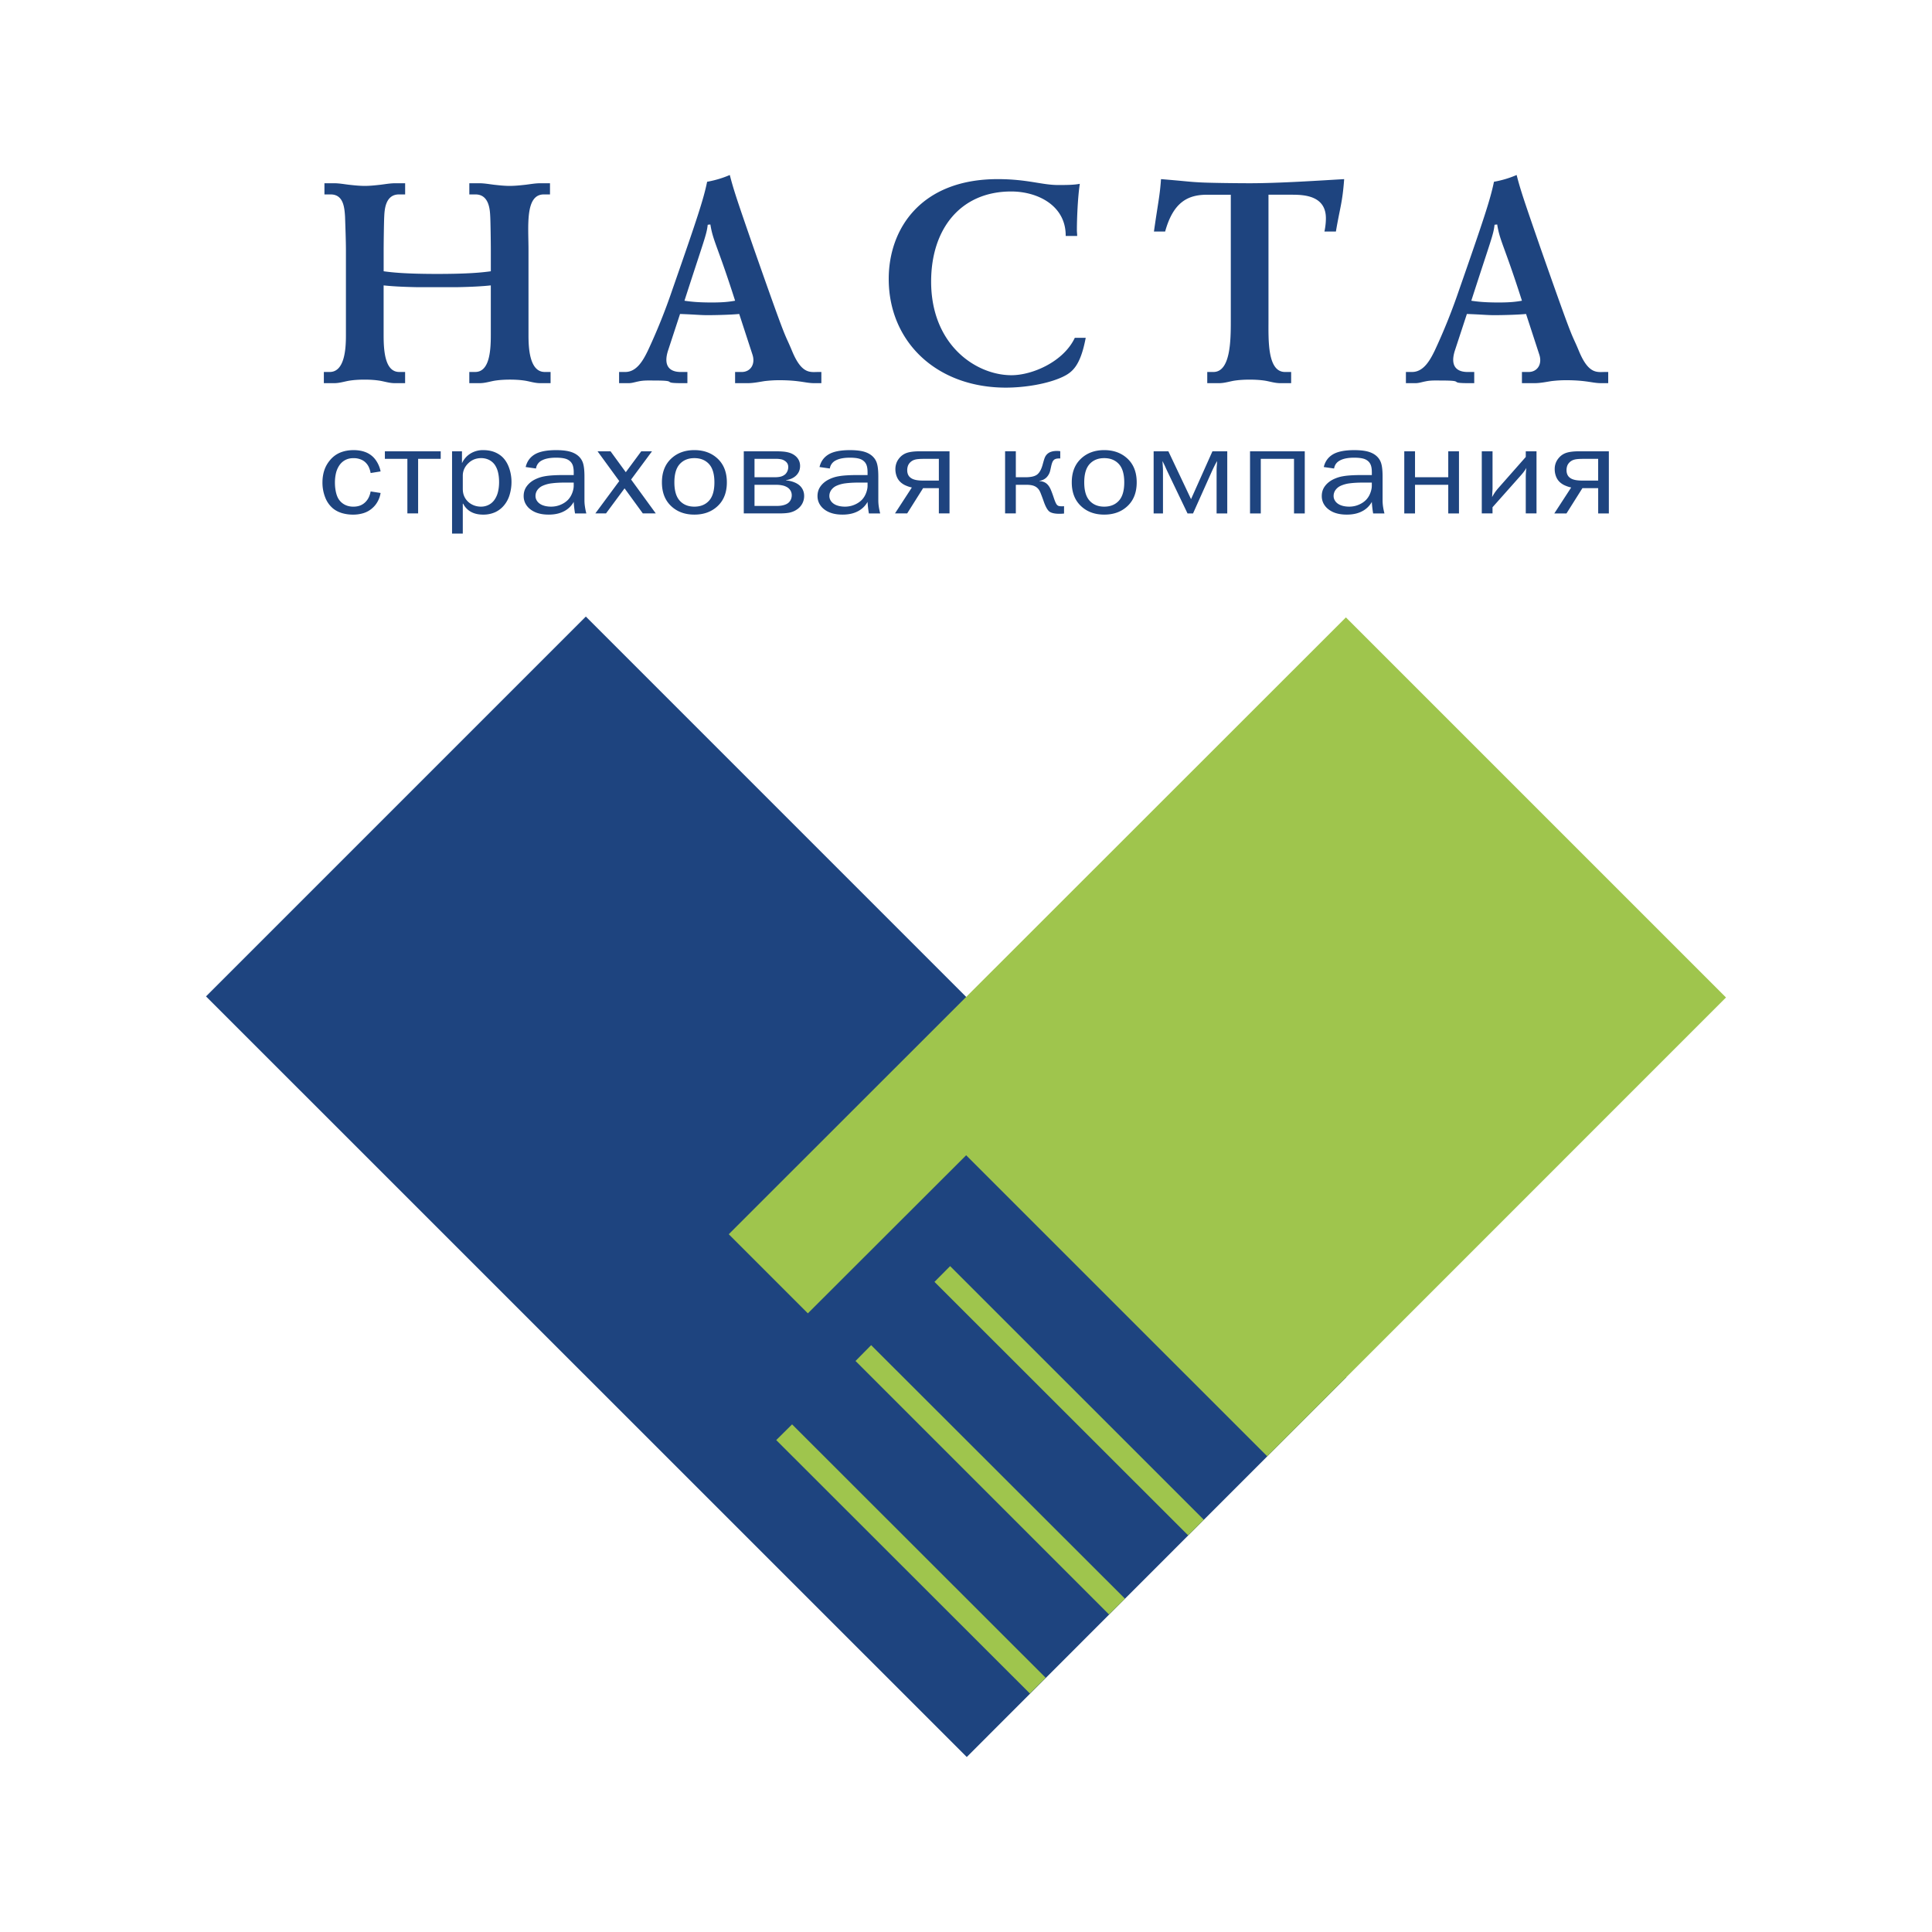 <svg xmlns="http://www.w3.org/2000/svg" width="2500" height="2500" viewBox="0 0 192.756 192.756"><g fill-rule="evenodd" clip-rule="evenodd"><path fill="#fff" d="M0 0h192.756v192.756H0V0z"/><path fill="#1e447f" d="M96.454 175.297L20.553 99.41l37.896-37.896L134.33 137.4l-37.876 37.897z"/><path fill="#9fc54d" d="M134.281 61.598l-61.573 61.541 7.893 7.894 15.791-15.771 30.042 30.035 45.769-45.779-37.922-37.92z"/><path fill="#9fc54d" d="M93.233 127.893l25.312 25.293 1.559-1.561-25.31-25.303-1.561 1.571zM85.355 135.785l25.293 25.293 1.592-1.576-25.326-25.295-1.559 1.578zM77.445 143.678l25.309 25.285 1.578-1.568-25.305-25.286-1.582 1.569z"/><path d="M37.971 47.034l-.993.16a2.378 2.378 0 0 0-.148-.516 1.472 1.472 0 0 0-.254-.421 1.393 1.393 0 0 0-.541-.401 1.894 1.894 0 0 0-.769-.146c-.305 0-.569.06-.802.178-.23.118-.425.288-.586.511a2.33 2.33 0 0 0-.352.784c-.073.296-.11.618-.11.966 0 .365.04.703.117 1.02.077.313.192.567.345.755.158.199.352.353.584.461.232.108.495.164.79.164.268 0 .502-.042.708-.125a1.52 1.52 0 0 0 .548-.387 1.65 1.65 0 0 0 .307-.468c.079-.178.133-.356.163-.539l.993.154a2.537 2.537 0 0 1-.286.839 2.372 2.372 0 0 1-.532.669c-.251.225-.54.391-.861.494a3.444 3.444 0 0 1-1.076.158 3.83 3.83 0 0 1-1.078-.147c-.34-.1-.638-.25-.894-.452a2.677 2.677 0 0 1-.793-1.106 3.991 3.991 0 0 1-.279-1.5c0-.431.06-.833.179-1.201.12-.371.31-.711.569-1.02a2.614 2.614 0 0 1 1.031-.768c.395-.16.837-.241 1.333-.241.403 0 .769.057 1.098.17.326.111.614.29.86.531.171.17.322.38.455.634.132.253.225.516.274.79zm.428-2.008h5.57v.753h-2.253v5.445h-1.072V45.78h-2.245v-.754zm7.774 8.211h-1.071v-8.21h.989v1.17l.014-.011a2.2 2.2 0 0 1 .828-.932 2.34 2.34 0 0 1 1.269-.345c.417 0 .788.062 1.112.186.323.126.602.301.834.527.289.288.508.655.659 1.099.15.441.225.899.225 1.369 0 .432-.063.857-.187 1.276a2.894 2.894 0 0 1-.562 1.058 2.497 2.497 0 0 1-.896.685 2.873 2.873 0 0 1-1.186.235c-.467 0-.87-.09-1.205-.273a1.866 1.866 0 0 1-.783-.815h-.04v2.981zm0-5.766v1.301c0 .262.042.497.126.703.085.209.209.392.368.55.162.162.357.289.584.383.228.093.476.14.743.14.277 0 .535-.062.774-.186.237-.121.439-.303.598-.545a2.32 2.32 0 0 0 .319-.746c.072-.296.109-.618.109-.971 0-.368-.037-.697-.109-.989a2.234 2.234 0 0 0-.305-.715 1.568 1.568 0 0 0-.596-.517 1.753 1.753 0 0 0-.775-.172 1.93 1.93 0 0 0-.685.12c-.208.08-.401.2-.575.367-.187.174-.33.367-.429.58a1.64 1.64 0 0 0-.147.697zm7.302-.728l-1.029-.148c.133-.563.438-.982.913-1.265.478-.281 1.185-.421 2.122-.421.477 0 .879.036 1.21.107.328.071.605.185.83.338.289.197.493.45.612.756.12.309.178.784.178 1.435v2.378c0 .207.017.416.05.63.03.213.077.438.136.671h-1.126a10.033 10.033 0 0 1-.131-1.151 2.307 2.307 0 0 1-.966.935c-.421.224-.936.335-1.533.335-.387 0-.732-.044-1.041-.135a2.331 2.331 0 0 1-.802-.405 1.74 1.74 0 0 1-.483-.581 1.603 1.603 0 0 1-.169-.73c0-.345.087-.648.261-.912.176-.263.412-.484.714-.663a3.452 3.452 0 0 1 1.131-.4c.438-.082 1.09-.122 1.959-.122h.929v-.255a2.46 2.46 0 0 0-.068-.629 1.048 1.048 0 0 0-.207-.402 1.129 1.129 0 0 0-.539-.339c-.228-.07-.547-.106-.959-.106-.591 0-1.055.089-1.395.268a1.07 1.07 0 0 0-.597.811zm3.765 1.405h-.915c-.485 0-.907.024-1.27.071a3.119 3.119 0 0 0-.894.237 1.308 1.308 0 0 0-.549.438 1.022 1.022 0 0 0-.185.595c0 .162.044.316.133.46.089.146.218.268.389.367.132.075.287.131.46.172.173.038.363.06.569.06.34 0 .657-.063.955-.191.298-.125.549-.294.75-.504.174-.187.309-.41.408-.669.099-.259.148-.5.148-.727v-.309h.001zm2.378-3.122h1.296l1.521 2.086 1.542-2.086h1.073l-2.085 2.816 2.462 3.382h-1.292l-1.822-2.501-1.853 2.501h-1.064l2.387-3.228-2.165-2.97zm6.422 3.1c0-.993.303-1.779.907-2.355.605-.575 1.381-.863 2.328-.863.952 0 1.73.288 2.336.863.604.576.907 1.362.907 2.355 0 .992-.302 1.779-.907 2.354-.605.576-1.384.863-2.336.863-.947 0-1.723-.287-2.328-.863-.605-.575-.907-1.361-.907-2.354zm3.235 2.422c.614 0 1.102-.197 1.461-.589.358-.391.54-1.003.54-1.833 0-.829-.181-1.439-.54-1.83-.359-.391-.847-.588-1.461-.588-.609 0-1.095.197-1.453.588-.359.391-.54 1.001-.54 1.83 0 .83.181 1.442.54 1.833.358.392.844.589 1.453.589zm4.932-5.522h3.179c.446 0 .792.022 1.041.065.249.044.462.11.636.202.246.13.436.298.566.503.13.202.195.434.195.69 0 .21-.04.401-.119.573a1.35 1.35 0 0 1-.361.46 1.615 1.615 0 0 1-.42.249c-.16.067-.328.114-.506.138v.022c.256.02.504.073.743.159.243.088.438.197.589.327.155.131.274.288.356.47.082.182.124.379.124.594 0 .279-.065.541-.194.78a1.629 1.629 0 0 1-.554.59c-.201.136-.426.23-.678.29-.248.057-.604.085-1.066.085h-3.531v-6.197zm1.07.754v1.835h1.998c.276 0 .497-.025.663-.076a1.12 1.12 0 0 0 .423-.237 1.006 1.006 0 0 0 .282-.708.717.717 0 0 0-.075-.334.748.748 0 0 0-.24-.262 1.002 1.002 0 0 0-.365-.168 2.593 2.593 0 0 0-.591-.051h-2.095v.001zm0 2.589v2.107h2.253c.246 0 .469-.028.663-.083.195-.055.35-.13.462-.225a.895.895 0 0 0 .249-.332c.059-.136.089-.276.089-.422a.934.934 0 0 0-.109-.443.97.97 0 0 0-.329-.347 1.523 1.523 0 0 0-.476-.19 2.946 2.946 0 0 0-.652-.065h-2.15zm7.515-1.626l-1.029-.148c.134-.563.438-.982.914-1.265.476-.281 1.184-.421 2.122-.421.476 0 .879.036 1.209.107.329.071.605.185.83.338.289.197.493.45.612.756.12.309.179.784.179 1.435v2.378c0 .207.017.416.049.63.031.213.078.438.136.671h-1.125a9.22 9.22 0 0 1-.083-.574 8.357 8.357 0 0 1-.05-.577 2.298 2.298 0 0 1-.965.935c-.422.224-.935.335-1.533.335-.387 0-.731-.044-1.041-.135s-.577-.226-.802-.405a1.752 1.752 0 0 1-.483-.581 1.603 1.603 0 0 1-.169-.73c0-.345.088-.648.261-.912.176-.263.413-.484.715-.663a3.444 3.444 0 0 1 1.131-.4c.438-.082 1.09-.122 1.96-.122h.927v-.255c0-.257-.023-.466-.067-.629a1.06 1.06 0 0 0-.206-.402 1.132 1.132 0 0 0-.54-.339c-.228-.07-.547-.106-.958-.106-.591 0-1.056.089-1.396.268a1.073 1.073 0 0 0-.598.811zm3.765 1.405h-.913c-.485 0-.908.024-1.271.071a3.102 3.102 0 0 0-.893.237 1.302 1.302 0 0 0-.549.438 1.015 1.015 0 0 0-.185.595.87.87 0 0 0 .133.46c.089.146.219.268.39.367.132.075.286.131.46.172.173.038.362.06.569.06.34 0 .656-.063.955-.191.298-.125.548-.294.75-.504.174-.187.31-.41.408-.669.098-.259.146-.5.146-.727v-.309zm8.176-3.122v6.198h-1.064v-2.523h-1.571l-1.59 2.523h-1.216l1.682-2.587a3.077 3.077 0 0 1-.592-.191 1.833 1.833 0 0 1-.471-.285 1.473 1.473 0 0 1-.432-.59 2.03 2.03 0 0 1-.146-.77c0-.2.033-.396.096-.578.063-.184.162-.355.295-.515.207-.253.464-.43.774-.531.307-.101.735-.151 1.279-.151h2.956zm-1.064.754h-1.463c-.436 0-.745.026-.929.082a1.057 1.057 0 0 0-.466.269.919.919 0 0 0-.223.338 1.275 1.275 0 0 0-.073.458c0 .161.031.308.089.435.059.13.148.233.261.312.12.091.279.16.479.205.199.047.461.069.787.069h1.539V45.78h-.001zm7.685 1.835h.953c.561 0 .957-.094 1.189-.287.234-.193.414-.533.543-1.026.098-.361.172-.599.23-.711a1 1 0 0 1 .605-.518c.16-.055.354-.082.57-.082.059 0 .113.002.17.006s.111.011.168.018v.73a1.13 1.13 0 0 0-.227 0 .803.803 0 0 0-.273.057.421.421 0 0 0-.172.128.599.599 0 0 0-.127.218c-.039.1-.072.213-.1.338l-.098.44a1.432 1.432 0 0 1-.377.709 1.21 1.21 0 0 1-.709.336v.022c.285.021.516.1.691.236.178.137.322.338.438.603.086.201.186.466.295.792.107.326.195.537.254.632a.457.457 0 0 0 .189.199c.07.038.186.056.348.056l.15-.001c.037-.002.066-.006.096-.01v.735a3.87 3.87 0 0 1-.461.025c-.436 0-.754-.064-.959-.193-.203-.129-.398-.455-.588-.982a19.64 19.64 0 0 0-.34-.915 1.997 1.997 0 0 0-.141-.279 1.05 1.05 0 0 0-.469-.395c-.195-.085-.465-.128-.809-.128h-1.043v2.855h-1.072v-6.198h1.072v2.59h.004zm5.576.511c0-.993.303-1.779.908-2.355.605-.575 1.381-.863 2.328-.863.951 0 1.73.288 2.336.863.605.576.906 1.362.906 2.355 0 .992-.301 1.779-.906 2.354-.605.576-1.385.863-2.336.863-.947 0-1.723-.287-2.328-.863-.606-.575-.908-1.361-.908-2.354zm3.236 2.422c.613 0 1.102-.197 1.461-.589.359-.391.539-1.003.539-1.833 0-.829-.18-1.439-.539-1.83-.359-.391-.848-.588-1.461-.588-.609 0-1.094.197-1.453.588-.359.391-.539 1.001-.539 1.83 0 .83.18 1.442.539 1.833.359.392.844.589 1.453.589zm4.932-5.522h1.471l2.26 4.774 2.135-4.774h1.479v6.198h-1.064v-4.251c0-.183.006-.353.02-.513.014-.162.025-.314.033-.459-.082.129-.168.29-.262.476-.094.189-.191.39-.287.604l-1.854 4.144h-.551l-1.986-4.144a24.04 24.04 0 0 1-.219-.479 13.91 13.91 0 0 0-.291-.601c.006.109.014.267.029.474.014.206.02.361.02.462v4.288h-.932v-6.199h-.001zm9.617 0h5.461v6.198h-1.072V45.78h-3.316v5.445h-1.072v-6.199h-.001zm8.387 1.717l-1.029-.148c.133-.563.439-.982.914-1.265.477-.281 1.184-.421 2.123-.421.475 0 .879.036 1.209.107.328.071.605.185.83.338.289.197.492.45.611.756.121.309.18.784.18 1.435v2.378c0 .207.016.416.047.63.031.213.078.438.139.671h-1.127a9.217 9.217 0 0 1-.082-.574 8.359 8.359 0 0 1-.049-.577 2.298 2.298 0 0 1-.967.935c-.422.224-.936.335-1.533.335-.387 0-.73-.044-1.041-.135a2.326 2.326 0 0 1-.801-.405 1.755 1.755 0 0 1-.484-.581 1.615 1.615 0 0 1-.168-.73c0-.345.086-.648.26-.912.176-.263.414-.484.715-.663a3.47 3.47 0 0 1 1.131-.4c.439-.082 1.09-.122 1.959-.122h.93v-.255c0-.257-.023-.466-.068-.629a1.074 1.074 0 0 0-.205-.402 1.139 1.139 0 0 0-.539-.339c-.229-.07-.547-.106-.961-.106-.59 0-1.055.089-1.395.268-.34.176-.539.445-.599.811zm3.765 1.405h-.914c-.486 0-.908.024-1.271.071a3.111 3.111 0 0 0-.893.237 1.308 1.308 0 0 0-.549.438 1.016 1.016 0 0 0-.186.595c0 .162.045.316.135.46.088.146.217.268.389.367.131.075.285.131.459.172.174.038.363.06.57.06.34 0 .656-.063.953-.191.299-.125.549-.294.75-.504a1.97 1.97 0 0 0 .408-.669c.1-.259.148-.5.148-.727v-.309h.001zm3.237-3.122h1.072v2.588h3.316v-2.588h1.07v6.198h-1.07v-2.855h-3.316v2.855h-1.072v-6.198zm7.734 0h1.072v3.754c0 .002-.016.276-.043.817a5.23 5.23 0 0 1 .271-.454c.1-.144.232-.314.404-.508l2.684-3.044v-.565h1.072v6.198h-1.072v-3.658a7.343 7.343 0 0 1 .061-.886 2.758 2.758 0 0 1-.229.355c-.104.14-.244.31-.422.507l-2.727 3.067v.615h-1.072v-6.198h.001zm12.676 0v6.198h-1.064v-2.523h-1.572l-1.59 2.523h-1.215l1.682-2.587a3.1 3.1 0 0 1-.592-.191 1.865 1.865 0 0 1-.473-.285 1.478 1.478 0 0 1-.43-.59 1.992 1.992 0 0 1-.146-.77 1.648 1.648 0 0 1 .391-1.093c.207-.253.465-.43.775-.531.307-.101.736-.151 1.279-.151h2.955zm-1.065.754h-1.465c-.436 0-.744.026-.928.082a1.066 1.066 0 0 0-.467.269c-.1.1-.176.212-.223.338a1.277 1.277 0 0 0-.072.458c0 .161.031.308.09.435.059.13.146.233.26.312.119.091.279.16.479.205.199.047.461.069.787.069h1.539V45.78zM32.369 18.282v1.116h.617c1.264 0 1.381 1.264 1.439 2.203.029.852.088 2.438.088 3.319v8.548c0 1.206-.088 3.643-1.615 3.643h-.587v1.116h1.057c.47 0 .94-.146 1.41-.235.528-.088 1.057-.117 1.586-.117s1.059.029 1.586.117c.47.088.94.235 1.411.235h1.057v-1.116h-.587c-1.38 0-1.557-1.968-1.557-3.643v-4.994c.823.088 1.822.147 3.291.176H45.678c1.469-.029 2.468-.088 3.29-.176v4.994c0 1.675-.176 3.643-1.557 3.643h-.588v1.116h1.058c.47 0 .94-.146 1.41-.235.529-.088 1.058-.117 1.586-.117s1.058.029 1.586.117c.47.088.94.235 1.41.235h1.058v-1.116h-.587c-1.527 0-1.616-2.438-1.616-3.643V24.92c0-2.379-.353-5.522 1.528-5.522h.617v-1.116h-.969c-.471 0-.97.088-1.439.147-.529.059-1.087.118-1.616.118s-1.058-.059-1.586-.118c-.47-.059-.97-.147-1.439-.147h-.999v1.116h.617c1.381 0 1.439 1.587 1.469 2.203.03.5.059 2.614.059 3.378v2.085c-.853.118-2.203.265-5.347.265-3.143 0-4.494-.147-5.346-.265v-2.085c0-.764.029-2.879.058-3.378.03-.616.089-2.203 1.47-2.203h.616v-1.116h-.998c-.471 0-.969.088-1.44.147-.528.059-1.057.118-1.586.118-.528 0-1.087-.059-1.615-.118-.47-.059-.969-.147-1.44-.147h-.973zm29.398 19.946h.969c.323 0 .647-.117.97-.176.529-.118 1.058-.088 1.586-.088 2.556 0 .528.264 2.761.264h.529v-1.116h-.675c-.588 0-1.91-.177-1.234-2.203l1.175-3.584c1.645.06 1.968.118 2.731.118 1.205 0 2.586-.058 3.173-.118l1.322 4.054c.323.999-.235 1.733-1.058 1.733h-.675v1.116h1.263c.558 0 1.115-.117 1.674-.205.5-.059.97-.089 1.469-.089.646 0 1.322.03 1.968.118.5.059.999.176 1.499.176h.734v-1.116h-.293c-.793 0-1.645.264-2.614-2.056-.911-2.204-.264-.089-3.878-10.399-1.586-4.583-1.968-5.699-2.35-7.198-.676.293-1.439.529-2.262.676-.353 1.704-.91 3.437-3.495 10.84a59.09 59.09 0 0 1-2.41 5.992c-.469.97-1.116 2.145-2.261 2.145h-.618v1.116zm9.107-15.833c.265 1.674.705 2.085 2.468 7.608-.647.117-1.264.176-2.321.176-1.205 0-1.968-.06-2.732-.176 1.998-6.198 2.203-6.551 2.321-7.58l.264-.028zm36.36 11.309c-1.117 2.379-4.229 3.731-6.316 3.731-3.553 0-8.019-3.025-8.019-9.342 0-5.258 2.937-8.989 7.989-8.989 2.645 0 5.465 1.41 5.436 4.436h1.146c0-.206-.029-.382-.029-.587 0-1.116.088-3.32.293-4.612-.646.118-1.381.118-2.174.118-1.615 0-3.055-.588-6.021-.588-7.639 0-10.871 4.935-10.871 9.958 0 6.257 4.759 10.845 11.693 10.845 1.82 0 4.113-.352 5.639-1.063 1-.47 1.793-1.116 2.322-3.907h-1.088zm15.563-14.277V32.03c0 1.939-.029 5.082-1.732 5.082h-.617v1.116h1.176c.498 0 .969-.146 1.439-.235.527-.088 1.086-.117 1.615-.117s1.086.029 1.615.117c.469.088.939.235 1.439.235h1.086v-1.116h-.615c-1.764 0-1.646-3.202-1.646-5.111V19.427h2.32c1.176 0 3.408.059 3.408 2.351 0 .117 0 .646-.146 1.322h1.145c.412-2.438.648-2.849.824-5.229-2.527.147-6.492.411-9.43.411-1.176 0-3.996-.029-4.994-.088-1.117-.058-1.322-.117-3.85-.323-.115 1.674-.293 2.32-.705 5.229h1.117c.822-2.967 2.291-3.673 4.201-3.673h2.35zm17.471 18.801h.971c.322 0 .646-.117.971-.176.527-.118 1.057-.088 1.586-.088 2.555 0 .527.264 2.76.264h.529v-1.116h-.676c-.588 0-1.91-.177-1.234-2.203l1.176-3.584c1.645.06 1.969.118 2.732.118 1.203 0 2.584-.058 3.172-.118l1.322 4.054c.324.999-.234 1.733-1.057 1.733h-.676v1.116h1.262c.559 0 1.117-.117 1.676-.205.5-.059.969-.089 1.469-.089.645 0 1.32.03 1.969.118.498.059.998.176 1.498.176h.734v-1.116h-.295c-.793 0-1.645.264-2.613-2.056-.912-2.204-.266-.089-3.879-10.399-1.586-4.583-1.969-5.699-2.35-7.198-.676.293-1.439.529-2.262.676-.354 1.704-.91 3.437-3.496 10.84a59.494 59.494 0 0 1-2.408 5.992c-.471.97-1.117 2.145-2.264 2.145h-.617v1.116zm9.107-15.833c.266 1.674.705 2.085 2.469 7.608-.646.117-1.264.176-2.322.176-1.203 0-1.967-.06-2.73-.176 1.998-6.198 2.203-6.551 2.32-7.58l.263-.028z" fill="#1e447f"/></g></svg>
